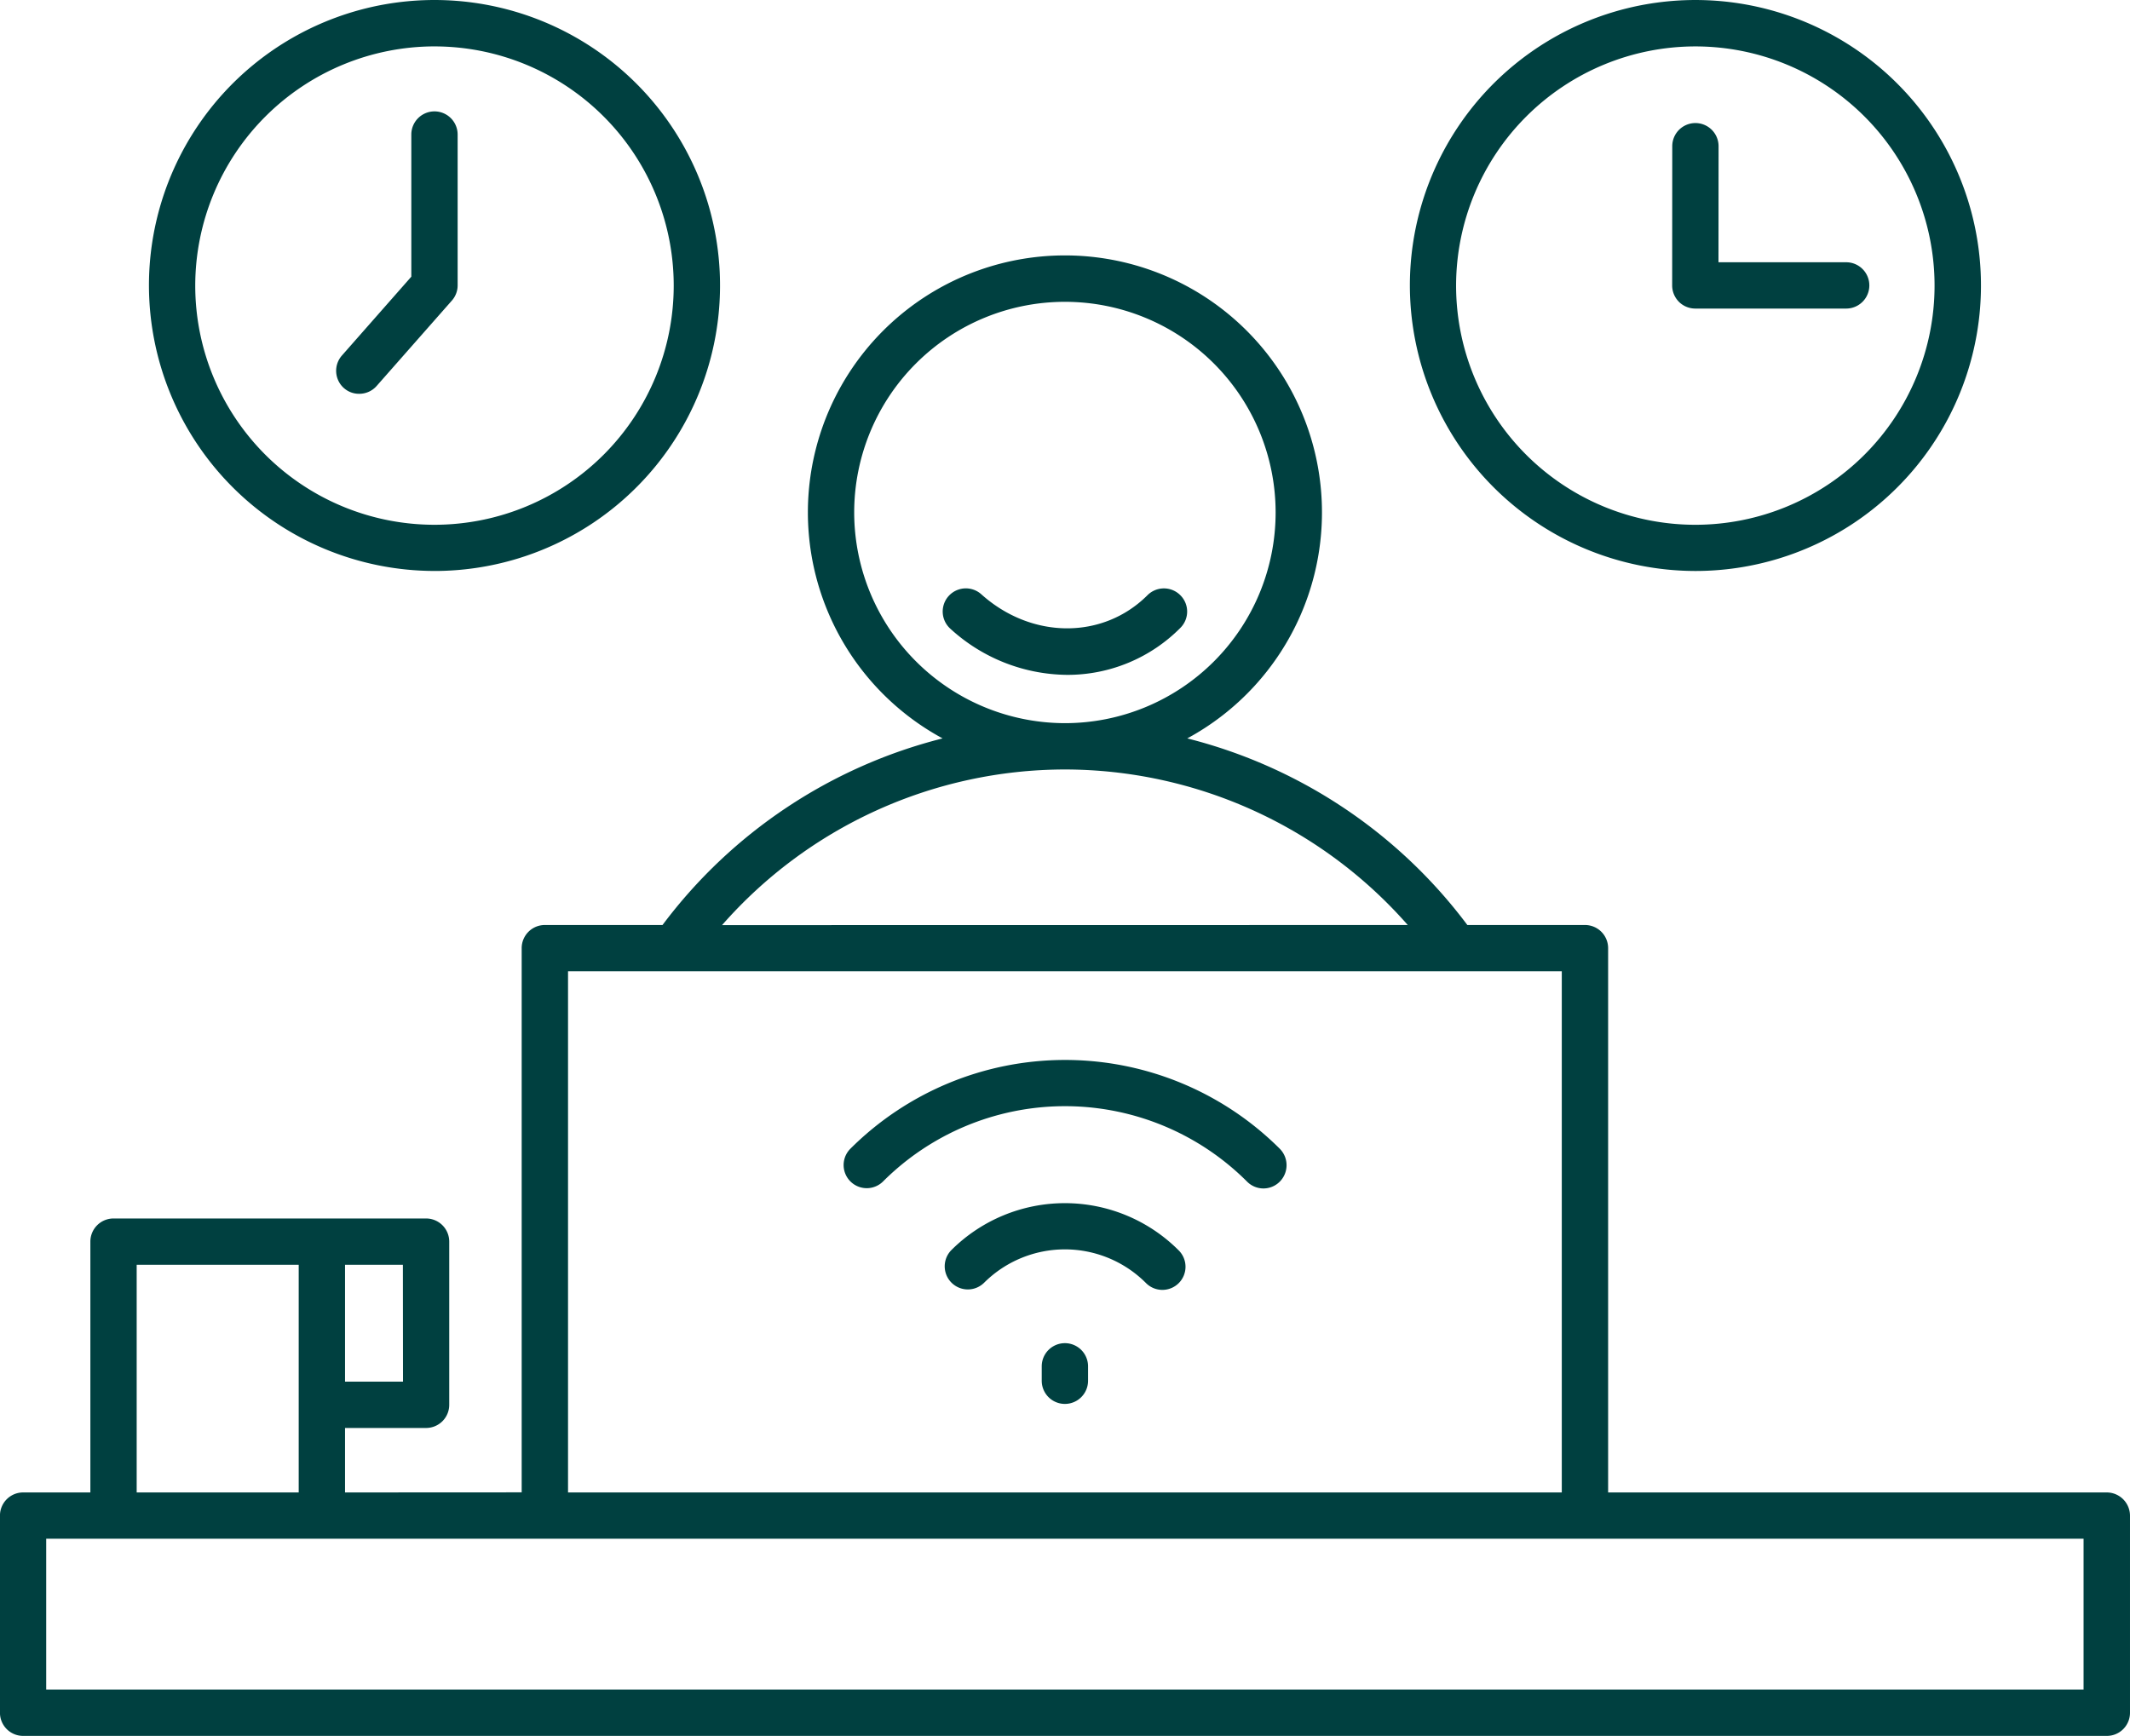 <svg xmlns="http://www.w3.org/2000/svg" width="299.646" height="244.257" viewBox="0 0 299.646 244.257">
  <path id="noun-flexible-6984799" d="M346.806,361.934H276.675V285.348a3.255,3.255,0,0,0-3.258-3.258H256.871a70.844,70.844,0,0,0-39.4-26.257,36.16,36.16,0,1,0-34.423,0,70.888,70.888,0,0,0-39.4,26.257H127.094a3.255,3.255,0,0,0-3.258,3.258V361.92l-24.851.013v-9.072h11.4a3.255,3.255,0,0,0,3.258-3.258v-22.96a3.255,3.255,0,0,0-3.258-3.258H66.417a3.255,3.255,0,0,0-3.258,3.258v35.291H53.7a3.255,3.255,0,0,0-3.258,3.258v27.74A3.255,3.255,0,0,0,53.7,396.19H346.833a3.255,3.255,0,0,0,3.258-3.258v-27.74a3.275,3.275,0,0,0-3.271-3.258ZM170.613,224.045a29.643,29.643,0,1,1,29.643,29.643A29.681,29.681,0,0,1,170.613,224.045Zm29.643,36.16a64.285,64.285,0,0,1,48.233,21.887l-96.465.013a64.258,64.258,0,0,1,48.233-21.9Zm-69.9,28.4h139.8v73.329h-139.8Zm-23.216,57.737H98.985V329.9h8.139ZM69.674,329.9H92.468v32.033H69.674ZM343.56,389.672H56.945V368.449H343.56ZM203.512,344.187v2.032a3.258,3.258,0,1,1-6.516,0v-2.032a3.258,3.258,0,0,1,6.516,0ZM230.484,318.2a3.239,3.239,0,0,1-4.6,0,36.214,36.214,0,0,0-51.236,0,3.253,3.253,0,0,1-4.6-4.6,42.755,42.755,0,0,1,60.463,0,3.286,3.286,0,0,1-.026,4.6Zm-14.246,9.647a3.253,3.253,0,1,1-4.6,4.6,16.1,16.1,0,0,0-22.769,0,3.253,3.253,0,0,1-4.6-4.6,22.611,22.611,0,0,1,31.968,0Zm.256-92.161a3.239,3.239,0,0,1,0,4.6,22.339,22.339,0,0,1-15.92,6.606,24.6,24.6,0,0,1-16.431-6.491,3.257,3.257,0,1,1,4.357-4.843c7.066,6.337,17.109,6.389,23.382.115a3.266,3.266,0,0,1,4.613.013Zm-104.926-3.412A40.17,40.17,0,1,0,71.4,192.116,40.217,40.217,0,0,0,111.568,232.272Zm0-73.811a33.655,33.655,0,1,1-33.655,33.655A33.692,33.692,0,0,1,111.568,158.461ZM98.842,206.555a3.257,3.257,0,0,1-.294-4.6l9.762-11.091v-20a3.258,3.258,0,1,1,6.516,0v21.223a3.233,3.233,0,0,1-.818,2.147l-10.579,12.01a3.248,3.248,0,0,1-2.44,1.1,3.175,3.175,0,0,1-2.147-.792Zm190.1,25.72a40.17,40.17,0,1,0-40.156-40.156A40.217,40.217,0,0,0,288.937,232.275Zm0-73.811a33.655,33.655,0,1,1-33.655,33.655A33.691,33.691,0,0,1,288.937,158.464Zm-2.3,35.942a3.261,3.261,0,0,1-.958-2.3l.013-19.6a3.258,3.258,0,0,1,6.516,0l-.013,16.329h17.964a3.258,3.258,0,1,1,0,6.516H288.937a3.281,3.281,0,0,1-2.3-.946Z" transform="translate(-50.446 -151.933)" fill="#004040"/>
</svg>

